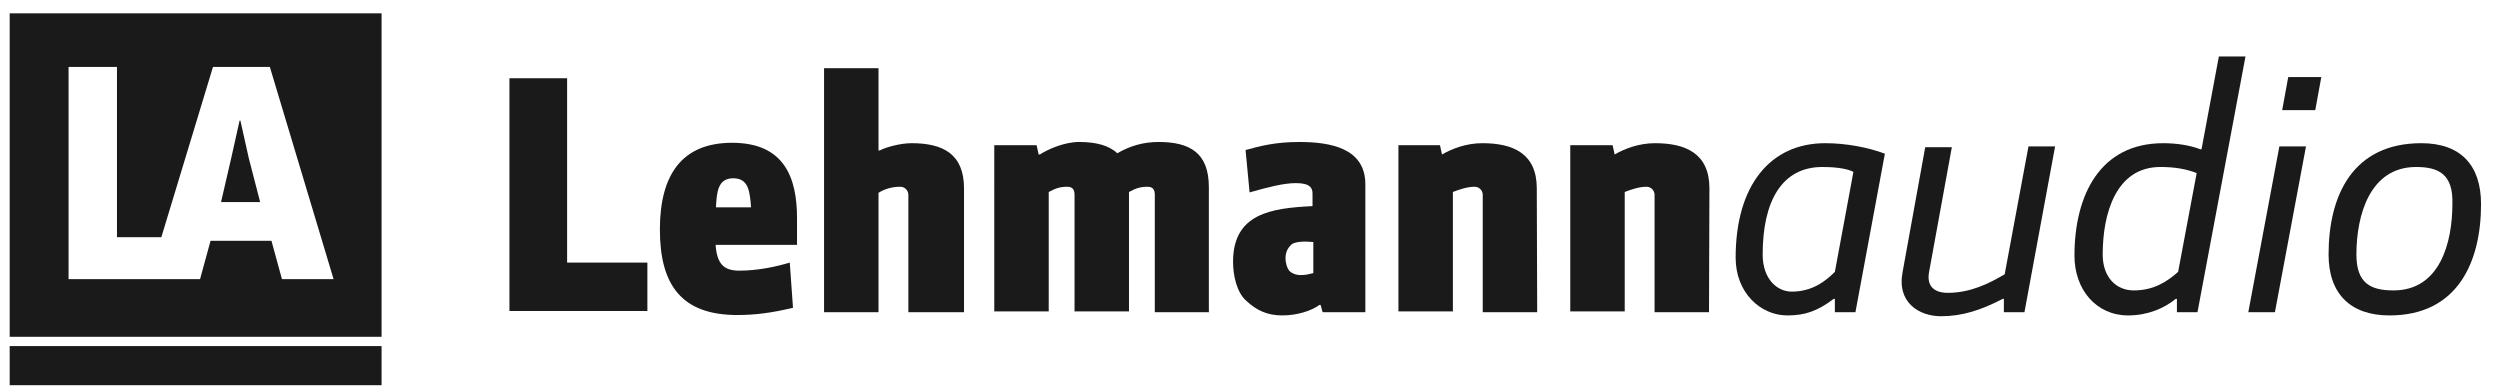<?xml version="1.0" encoding="utf-8"?>
<!-- Generator: Adobe Illustrator 26.0.2, SVG Export Plug-In . SVG Version: 6.00 Build 0)  -->
<svg version="1.1" id="L_x2B_M" xmlns="http://www.w3.org/2000/svg" xmlns:xlink="http://www.w3.org/1999/xlink" x="0px" y="0px"
	 viewBox="0 0 619.8 97.3" style="enable-background:new 0 0 619.8 97.3;" xml:space="preserve">
<style type="text/css">
	.st0{fill:#1A1A1A;}
</style>
<g id="Lehmann">
	<path class="st0" d="M126.3,77.4v-58h14.3v45.7h19.9v12h-34.2V77.4z"/>
	<path class="st0" d="M177.4,60.5c0.3,4.9,2,6.6,5.9,6.6c4.6,0,9.2-1,12.5-2l0.8,11.2c-5.4,1.3-9.5,1.8-13.8,1.8
		c-13.8,0-19.2-7.4-19.2-21.2c0-13.5,5.4-21.5,17.9-21.5c13,0,16.1,8.7,16.1,18.7v6.6h-20.2V60.5z M181.8,44.2
		c-3.8,0-4.1,3.3-4.3,7.2h8.7C185.9,47.5,185.6,44.2,181.8,44.2z"/>
	<path class="st0" d="M238.7,77.4h-13.5V48.3c0-1-0.8-2-2-2c-2,0-3.8,0.5-5.4,1.5v29.6h-13.5V16.9h13.5v20.4h0.3
		c1.5-0.8,5.1-1.8,7.9-1.8c7.7,0,13,2.6,13,11.2v30.7H238.7z"/>
	<path class="st0" d="M299.8,77.4h-13.5V48.3c0-1.3-0.5-2-1.8-2c-2,0-3.1,0.5-4.6,1.3v29.6h-13.5V48.3c0-1.3-0.5-2-1.8-2
		c-2,0-3.1,0.5-4.6,1.3v29.6h-13.5V36h10.5l0.5,2.3h0.3c2-1.3,6.1-3.1,9.7-3.1c4.1,0,7.4,0.8,9.5,2.8c3.1-1.8,6.4-2.8,10.2-2.8
		c7.7,0,12.5,2.6,12.5,11.2v30.9H299.8z"/>
	<path class="st0" d="M338.4,77.4h-10.5l-0.5-1.8h-0.3c-2,1.5-5.6,2.6-9.2,2.6c-3.8,0-6.4-1.3-8.9-3.6c-2.3-2-3.3-6.1-3.3-9.7
		c0-12,9.5-13.3,19.7-13.8V48c0-1.3-0.5-2.6-4.1-2.6c-3.1,0-6.9,1-11.5,2.3l-1-10.5c3.6-1,7.4-2,13.3-2c7.7,0,16.4,1.5,16.4,10.5
		V77.4z M320,60.8c-0.8,0.8-1.3,1.8-1.3,3.3c0,0.8,0.3,2.3,1,3.1c0.5,0.5,1.5,1,2.8,1s2.3-0.3,3.1-0.5V60
		C323.6,59.8,320.8,59.8,320,60.8z"/>
	<path class="st0" d="M381.1,77.4h-13.5V48.3c0-1-0.8-2-2-2c-2,0-4.1,0.8-5.4,1.3v29.6h-13.5V36H357l0.5,2.3l0,0
		c2.6-1.5,6.1-2.8,10-2.8c7.7,0,13.5,2.6,13.5,11.2L381.1,77.4L381.1,77.4z"/>
	<path class="st0" d="M423.7,77.4h-13.5V48.3c0-1-0.8-2-2-2c-2,0-4.1,0.8-5.4,1.3v29.6h-13.5V36h10.5l0.5,2.3l0,0
		c2.6-1.5,6.1-2.8,10-2.8c7.7,0,13.5,2.6,13.5,11.2L423.7,77.4L423.7,77.4z"/>
	<path class="st0" d="M460,77.4h-5.1v-3.3h-0.3c-4.1,3.1-7.2,4.1-11.5,4.1c-6.6,0-12.8-5.6-12.8-14.3c0-18.1,8.7-28.4,22.2-28.4
		c5.1,0,10.5,1,14.8,2.6L460,77.4z M451.8,41.4c-10,0-14.8,8.4-14.8,21.7c0,6.1,3.6,9.2,7.2,9.2c5.1,0,8.4-2.6,10.7-4.9l4.6-24.8
		C457.5,41.6,454.1,41.4,451.8,41.4z"/>
	<path class="st0" d="M501.9,77.4h-5.1v-3.3h-0.3c-5.4,2.8-10,4.3-15.3,4.3s-11-3.3-9.5-11l5.6-30.9h6.6l-5.6,30.7
		c-0.8,3.8,1.3,5.4,4.6,5.4c5.6,0,10.2-2.3,14.1-4.6l5.9-31.7h6.6L501.9,77.4z"/>
	<path class="st0" d="M544.8,77.4h-5.1v-3.3h-0.3c-2.8,2.3-6.9,4.1-11.8,4.1c-7.9,0-13.3-6.4-13.3-14.8c0-15.1,6.4-27.9,22-27.9
		c3.3,0,6.6,0.5,9.2,1.5h0.3l4.3-23h6.6L544.8,77.4z M535.6,41.4c-11,0-14.3,11.5-14.3,21.7c0,5.6,3.3,8.9,7.7,8.9
		c5.1,0,8.4-2.3,11-4.6l4.6-24.5C542,41.9,539.2,41.4,535.6,41.4z"/>
	<path class="st0" d="M564,77.4h-6.6l7.7-41.1h6.6L564,77.4z M574,27.3h-8.2l1.5-8.2h8.2L574,27.3z"/>
	<path class="st0" d="M592.4,78.2c-9.7,0-15.1-5.4-15.1-15.1c0-14.8,6.1-27.6,23-27.6c9.7,0,14.8,5.4,14.8,15.1
		C615.1,65.1,609.2,78.2,592.4,78.2z M599,41.4c-11.5,0-14.8,12-14.8,21.7c0,7.2,3.6,8.9,9.2,8.9c11.5,0,14.6-11.8,14.6-21.5
		C608.2,43.2,604.6,41.4,599,41.4z"/>
	<g>
		<polygon class="st0" points="59.6,29.9 59.4,29.9 57.3,39.3 54.8,50.1 64.5,50.1 61.7,39.3 		"/>
		<path class="st0" d="M2.4,3.3v80.2h92.2V3.3H2.4z M69.9,69.2l-2.6-9.5H52.2l-2.6,9.5H17V16.6h12v42.2h11l12.8-42.2h14.1l15.8,52.6
			H69.9z"/>
	</g>
	<rect x="2.4" y="85.8" class="st0" width="92.2" height="9.7"/>
</g>
</svg>
